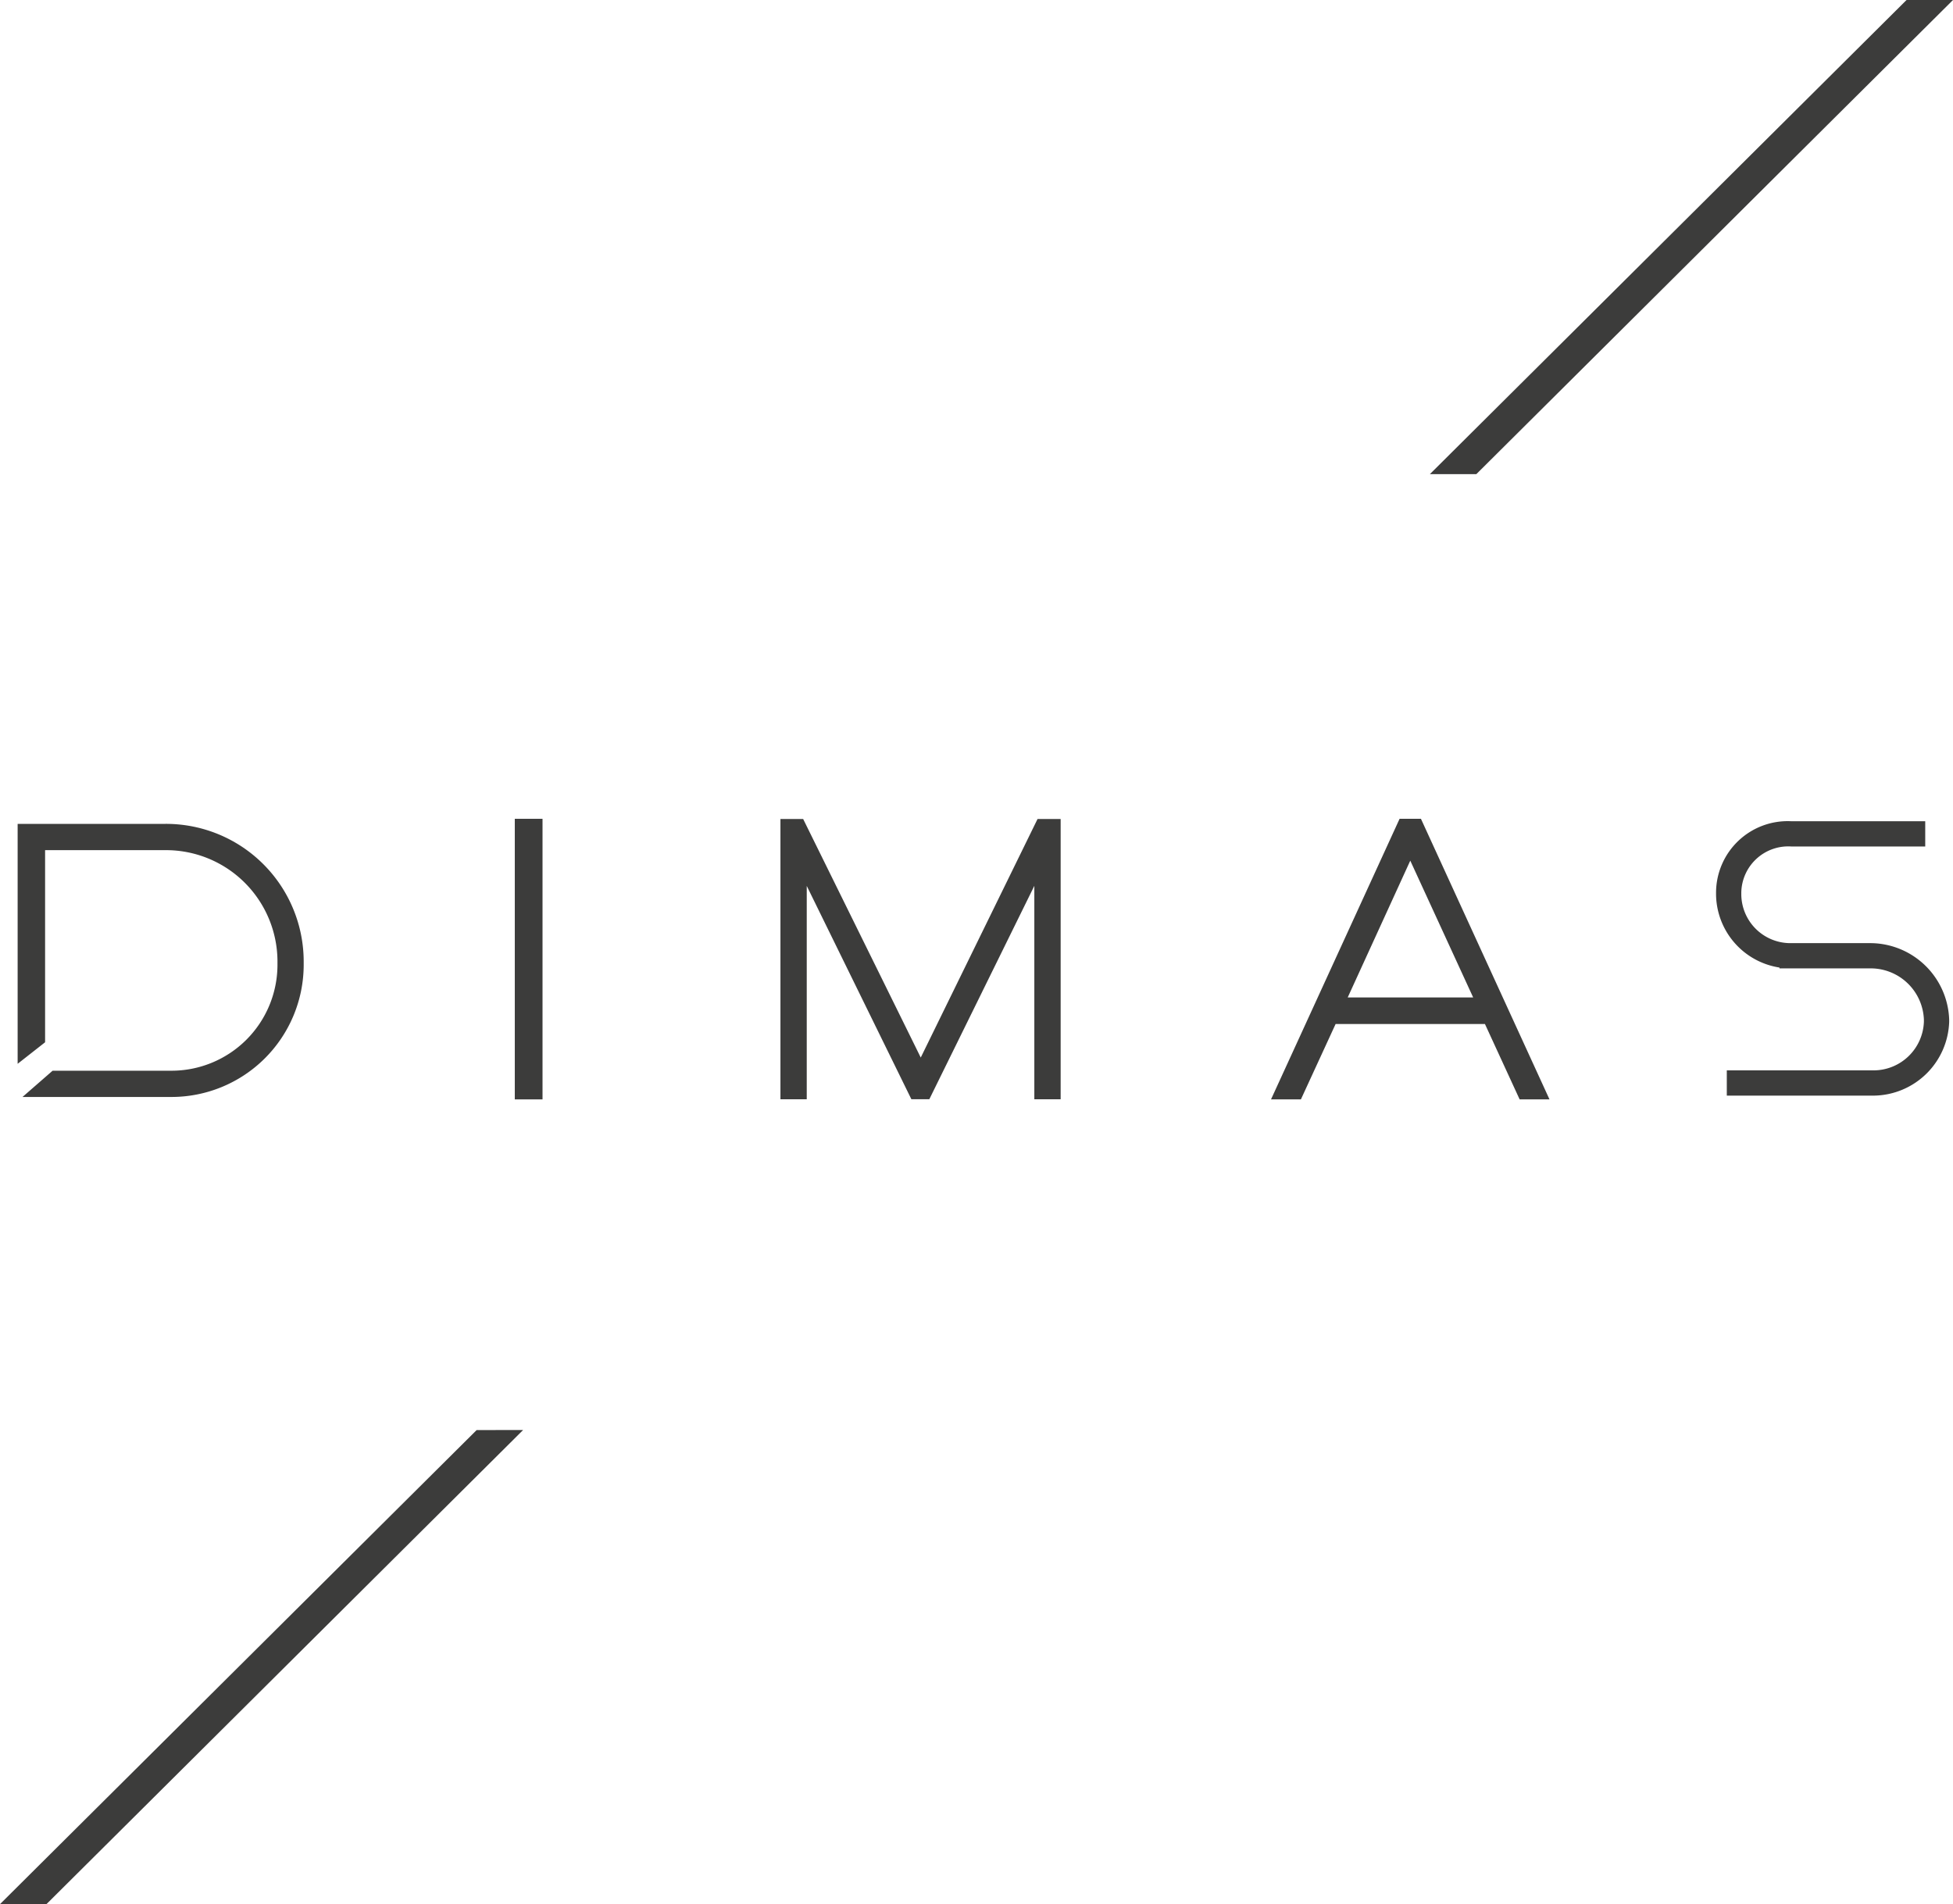 <svg xmlns="http://www.w3.org/2000/svg" xmlns:xlink="http://www.w3.org/1999/xlink" width="175.614" height="171.206" viewBox="0 0 175.614 171.206">
  <defs>
    <clipPath id="clip-path">
      <rect id="Retângulo_121" data-name="Retângulo 121" width="175.614" height="171.206" fill="#3c3c3b"/>
    </clipPath>
  </defs>
  <g id="Grupo_1" data-name="Grupo 1" transform="translate(0 0)">
    <path id="Caminho_66" data-name="Caminho 66" d="M316.136,0l-42.86,42.628h4.177L320.313,0Z" transform="translate(-144.699)" fill="#3c3c3b"/>
    <path id="Caminho_67" data-name="Caminho 67" d="M42.86,273.276,0,315.9H4.178l42.86-42.628Z" transform="translate(0 -144.699)" fill="#3c3c3b"/>
    <g id="Grupo_5" data-name="Grupo 5" transform="translate(0 0)">
      <g id="Grupo_4" data-name="Grupo 4" clip-path="url(#clip-path)">
        <path id="Caminho_68" data-name="Caminho 68" d="M341.933,167.887h-7.338a4.418,4.418,0,0,1-4.36-4.36v-.2a4.225,4.225,0,0,1,4.488-4.131h12.051v-2.27H334.722a6.442,6.442,0,0,0-6.757,6.4v.2a6.729,6.729,0,0,0,5.7,6.554v.076h8.264a4.788,4.788,0,0,1,4.725,4.606v.205a4.536,4.536,0,0,1-4.479,4.359H328.931v2.27h13.248a6.865,6.865,0,0,0,6.748-6.629v-.205a7.117,7.117,0,0,0-6.994-6.875" transform="translate(-173.657 -83.089)" fill="#3c3c3b"/>
        <rect id="Retângulo_120" data-name="Retângulo 120" width="2.494" height="25.227" transform="translate(46.29 73.619)" fill="#3c3c3b"/>
        <path id="Caminho_69" data-name="Caminho 69" d="M161.775,177.95,151.2,156.5h-2.042v25.2h2.366V162.519l9.406,19.177h1.617l9.441-19.185V181.7h2.367V156.5h-2.077Z" transform="translate(-78.981 -82.866)" fill="#3c3c3b"/>
        <path id="Caminho_70" data-name="Caminho 70" d="M254.473,156.467l-11.56,25.227H245.6l3.12-6.777h13.428l3.119,6.777h2.685l-11.559-25.227Zm-4.665,16.063,5.626-12.3,5.656,12.3Z" transform="translate(-128.622 -82.849)" fill="#3c3c3b"/>
        <path id="Caminho_71" data-name="Caminho 71" d="M16.67,157.437H3.371V179.01l2.469-1.937V159.8H16.67a10.022,10.022,0,0,1,10.065,9.957v.406a9.531,9.531,0,0,1-9.572,9.468H6.515l-2.706,2.36H17.162A11.893,11.893,0,0,0,29.093,170.16v-.406A12.384,12.384,0,0,0,16.67,157.437" transform="translate(-1.785 -83.363)" fill="#3c3c3b"/>
      </g>
    </g>
  </g>
</svg>
